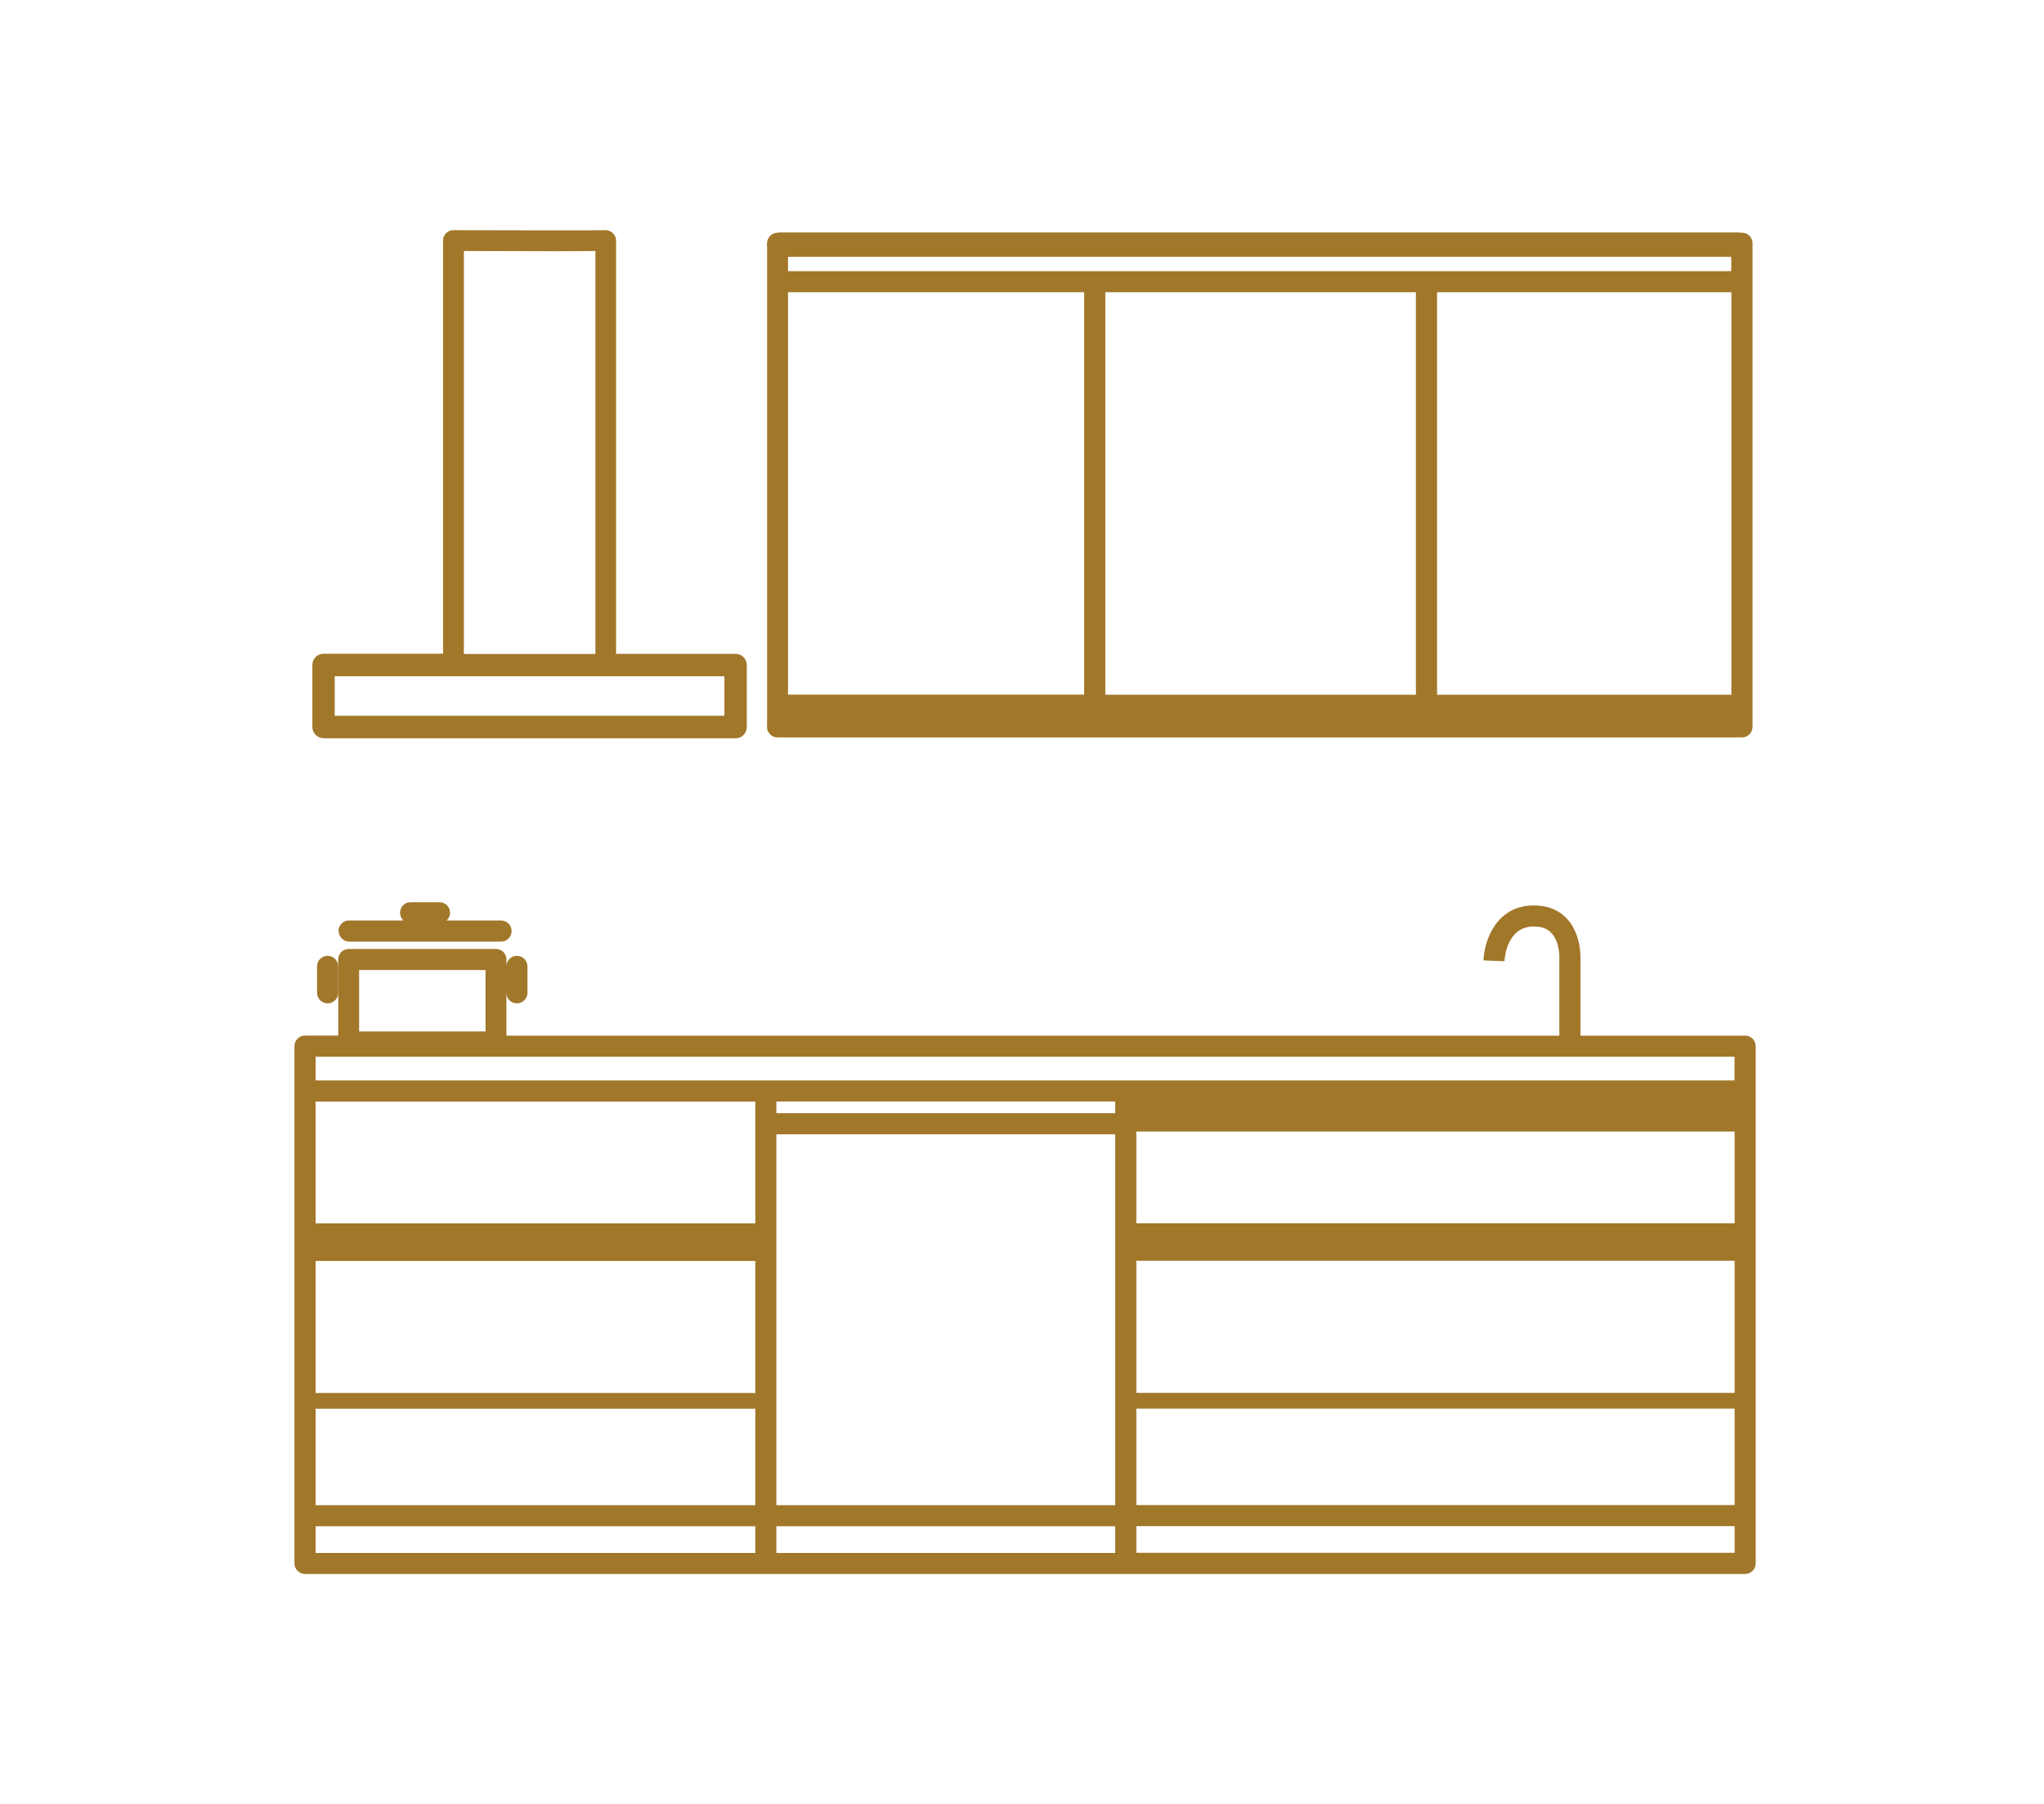 <?xml version="1.0" encoding="UTF-8"?>
<svg id="_圖層_1" data-name="圖層 1" xmlns="http://www.w3.org/2000/svg" xmlns:xlink="http://www.w3.org/1999/xlink" viewBox="0 0 170 150">
  <defs>
    <style>
      .cls-1 {
        fill: none;
      }

      .cls-2 {
        clip-path: url(#clippath);
      }

      .cls-3 {
        fill: #a1772a;
      }
    </style>
    <clipPath id="clippath">
      <rect class="cls-1" x="0" y="0" width="170" height="150"/>
    </clipPath>
  </defs>
  <g class="cls-2">
    <g>
      <path class="cls-3" d="m28.17,77.42c0,.48.39.88.88.88h12.62c.48,0,.88-.39.88-.88s-.39-.88-.88-.88h-4.52c.17-.16.28-.38.28-.64,0-.48-.39-.88-.88-.88h-2.4c-.48,0-.88.39-.88.88,0,.25.11.48.28.64h-4.52c-.48,0-.88.39-.88.88Z"/>
      <path class="cls-3" d="m26.37,80.36v2.19c0,.48.39.88.88.88s.88-.39.88-.88v-2.19c0-.48-.39-.88-.88-.88s-.88.39-.88.88Z"/>
      <path class="cls-3" d="m26.91,61.39h34.27c.52,0,.93-.42.93-.93v-5.16c0-.52-.42-.93-.93-.93h-9.94V20c0-.51-.47-.91-.97-.86-.65.03-7.82.01-12.56,0h0c-.23,0-.45.09-.61.25-.16.16-.25.38-.25.61v34.36h-9.94c-.52,0-.93.42-.93.93v5.16c0,.52.42.93.93.93Zm11.67-40.52c6.47.02,9.49.03,10.94,0v33.51h-10.94V20.87Zm-10.73,35.36h32.4v3.29H27.84v-3.29Z"/>
      <path class="cls-3" d="m63.79,60.44c0,.48.39.88.88.88h80.21c.48,0,.88-.39.88-.88V20.23c0-.48-.39-.88-.88-.88-.02,0-.04.01-.06.01-.05,0-.09-.03-.14-.03h-79.89s-.07.02-.1.02c0,0,0,0-.01,0-.48,0-.88.39-.88.88v.03s-.02.06-.02.09.01.06.02.09v40.01Zm53.97-2.67h-25.83V24.3h25.83v33.46Zm26.24,0h-24.48V24.3h24.48v33.46ZM65.54,21.35h78.45v1.2h-78.45v-1.2Zm0,2.95h24.63v33.46h-24.63V24.3Z"/>
      <path class="cls-3" d="m145.14,86.12h-13.69v-6.34c0-.21.07-2.12-1.15-3.41-.68-.72-1.59-1.08-2.72-1.08-3.18,0-4.14,2.99-4.2,4.57l1.75.07c.01-.29.2-2.89,2.45-2.89.63,0,1.1.17,1.44.53.73.76.68,2.11.67,2.16v6.39H42.12v-3.55c0,.48.39.86.87.86s.88-.39.88-.88v-2.19c0-.48-.39-.88-.88-.88s-.86.39-.87.86v-.56c0-.48-.39-.87-.87-.87h-12.25c-.48,0-.87.39-.87.87v6.33h-2.76c-.48,0-.88.39-.88.88v43.01c0,.48.39.88.88.88h119.77c.48,0,.88-.39.88-.88v-43.01c0-.48-.39-.88-.88-.88Zm-115.27-5.46h10.51v5.11h-10.51v-5.11Zm32.95,48.47H26.25v-2.22h36.57v2.22Zm0-3.97H26.25v-8.02h36.57v8.02Zm0-9.33H26.25v-10.98h36.57v10.98Zm0-14.1H26.25v-10.13h36.57v10.13Zm29.93,27.4h-28.18v-2.22h28.18v2.22Zm0-3.97h-28.18v-30.84h28.18v30.84Zm0-32.6h-28.18v-.97h28.18v.97Zm51.52,36.56h-49.76v-2.22h49.76v2.22Zm0-3.97h-49.76v-8.02h49.76v8.02Zm0-9.33h-49.76v-10.98h49.76v10.98Zm0-14.1h-49.76v-7.63h49.76v7.63Zm0-11.88H26.25v-1.97h118.01v1.97Z"/>
    </g>
  </g>
</svg>